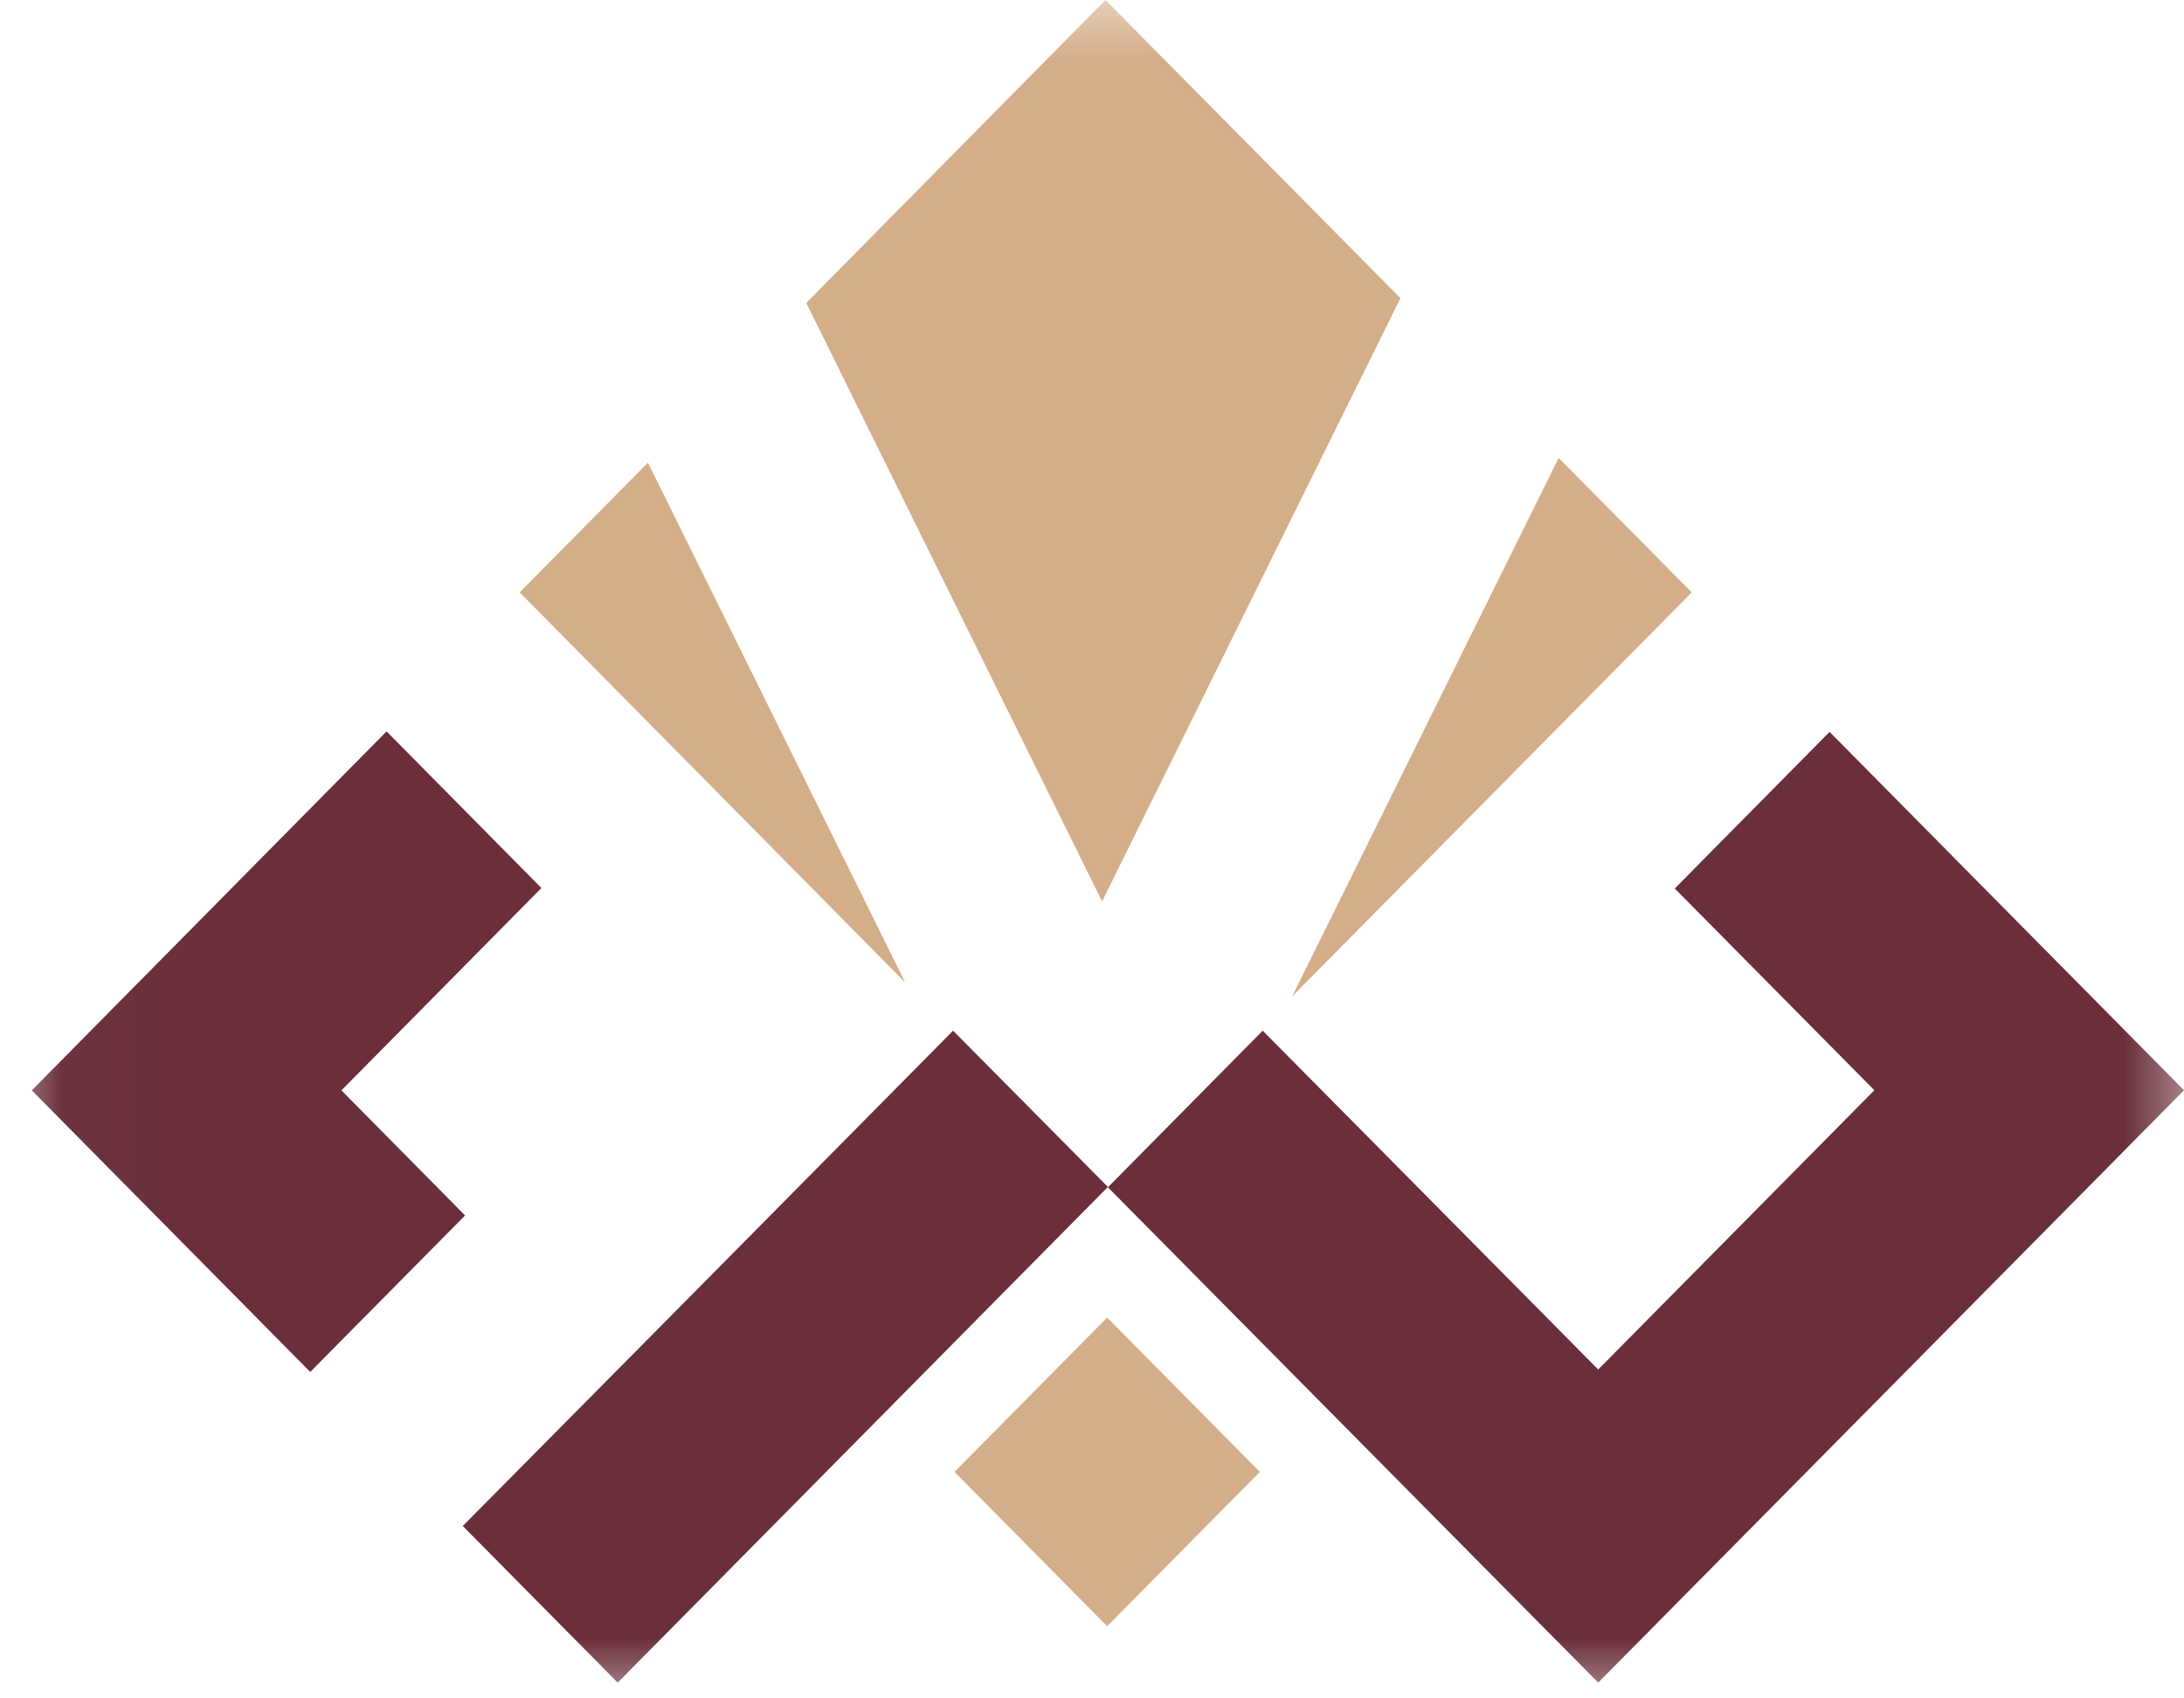 <svg width="18" height="14" viewBox="0 0 18 14" fill="none" xmlns="http://www.w3.org/2000/svg">
<g clip-path="url(#clip0_1387_2790)">
<g style="mix-blend-mode:multiply">
<mask id="mask0_1387_2790" style="mask-type:luminance" maskUnits="userSpaceOnUse" x="0" y="-1" width="19" height="16">
<path d="M18.239 -0.24H0.023V14.111H18.239V-0.24Z" fill="white"/>
</mask>
<g mask="url(#mask0_1387_2790)">
<path d="M13.803 7.324L15.448 8.987L13.172 11.289L10.407 8.496L9.131 9.787L13.172 13.87L18 8.987L15.079 6.033L13.803 7.324Z" fill="#6A2F38"/>
<path d="M9.083 7.43L11.542 2.458L9.111 0L6.645 2.497L9.083 7.43Z" fill="#D4AD89"/>
<path d="M10.65 8.213L13.943 4.883L12.846 3.775L10.65 8.213Z" fill="#D4AD89"/>
<path d="M5.34 3.814L4.283 4.883L7.46 8.098L5.34 3.814Z" fill="#D4AD89"/>
<path d="M9.125 10.861L7.867 12.133L9.125 13.405L10.383 12.133L9.125 10.861Z" fill="#D4AD89"/>
<path d="M3.833 10.019L2.814 8.988L4.462 7.32L3.186 6.029L0.262 8.988L2.557 11.309L3.833 10.019Z" fill="#6A2F38"/>
<path d="M7.855 8.496L5.781 10.593L3.814 12.579L5.091 13.87L9.131 9.784L7.855 8.496Z" fill="#6A2F38"/>
</g>
</g>
</g>
<defs>
<clipPath id="clip0_1387_2790">
<rect width="18" height="14" fill="white"/>
</clipPath>
</defs>
</svg>
